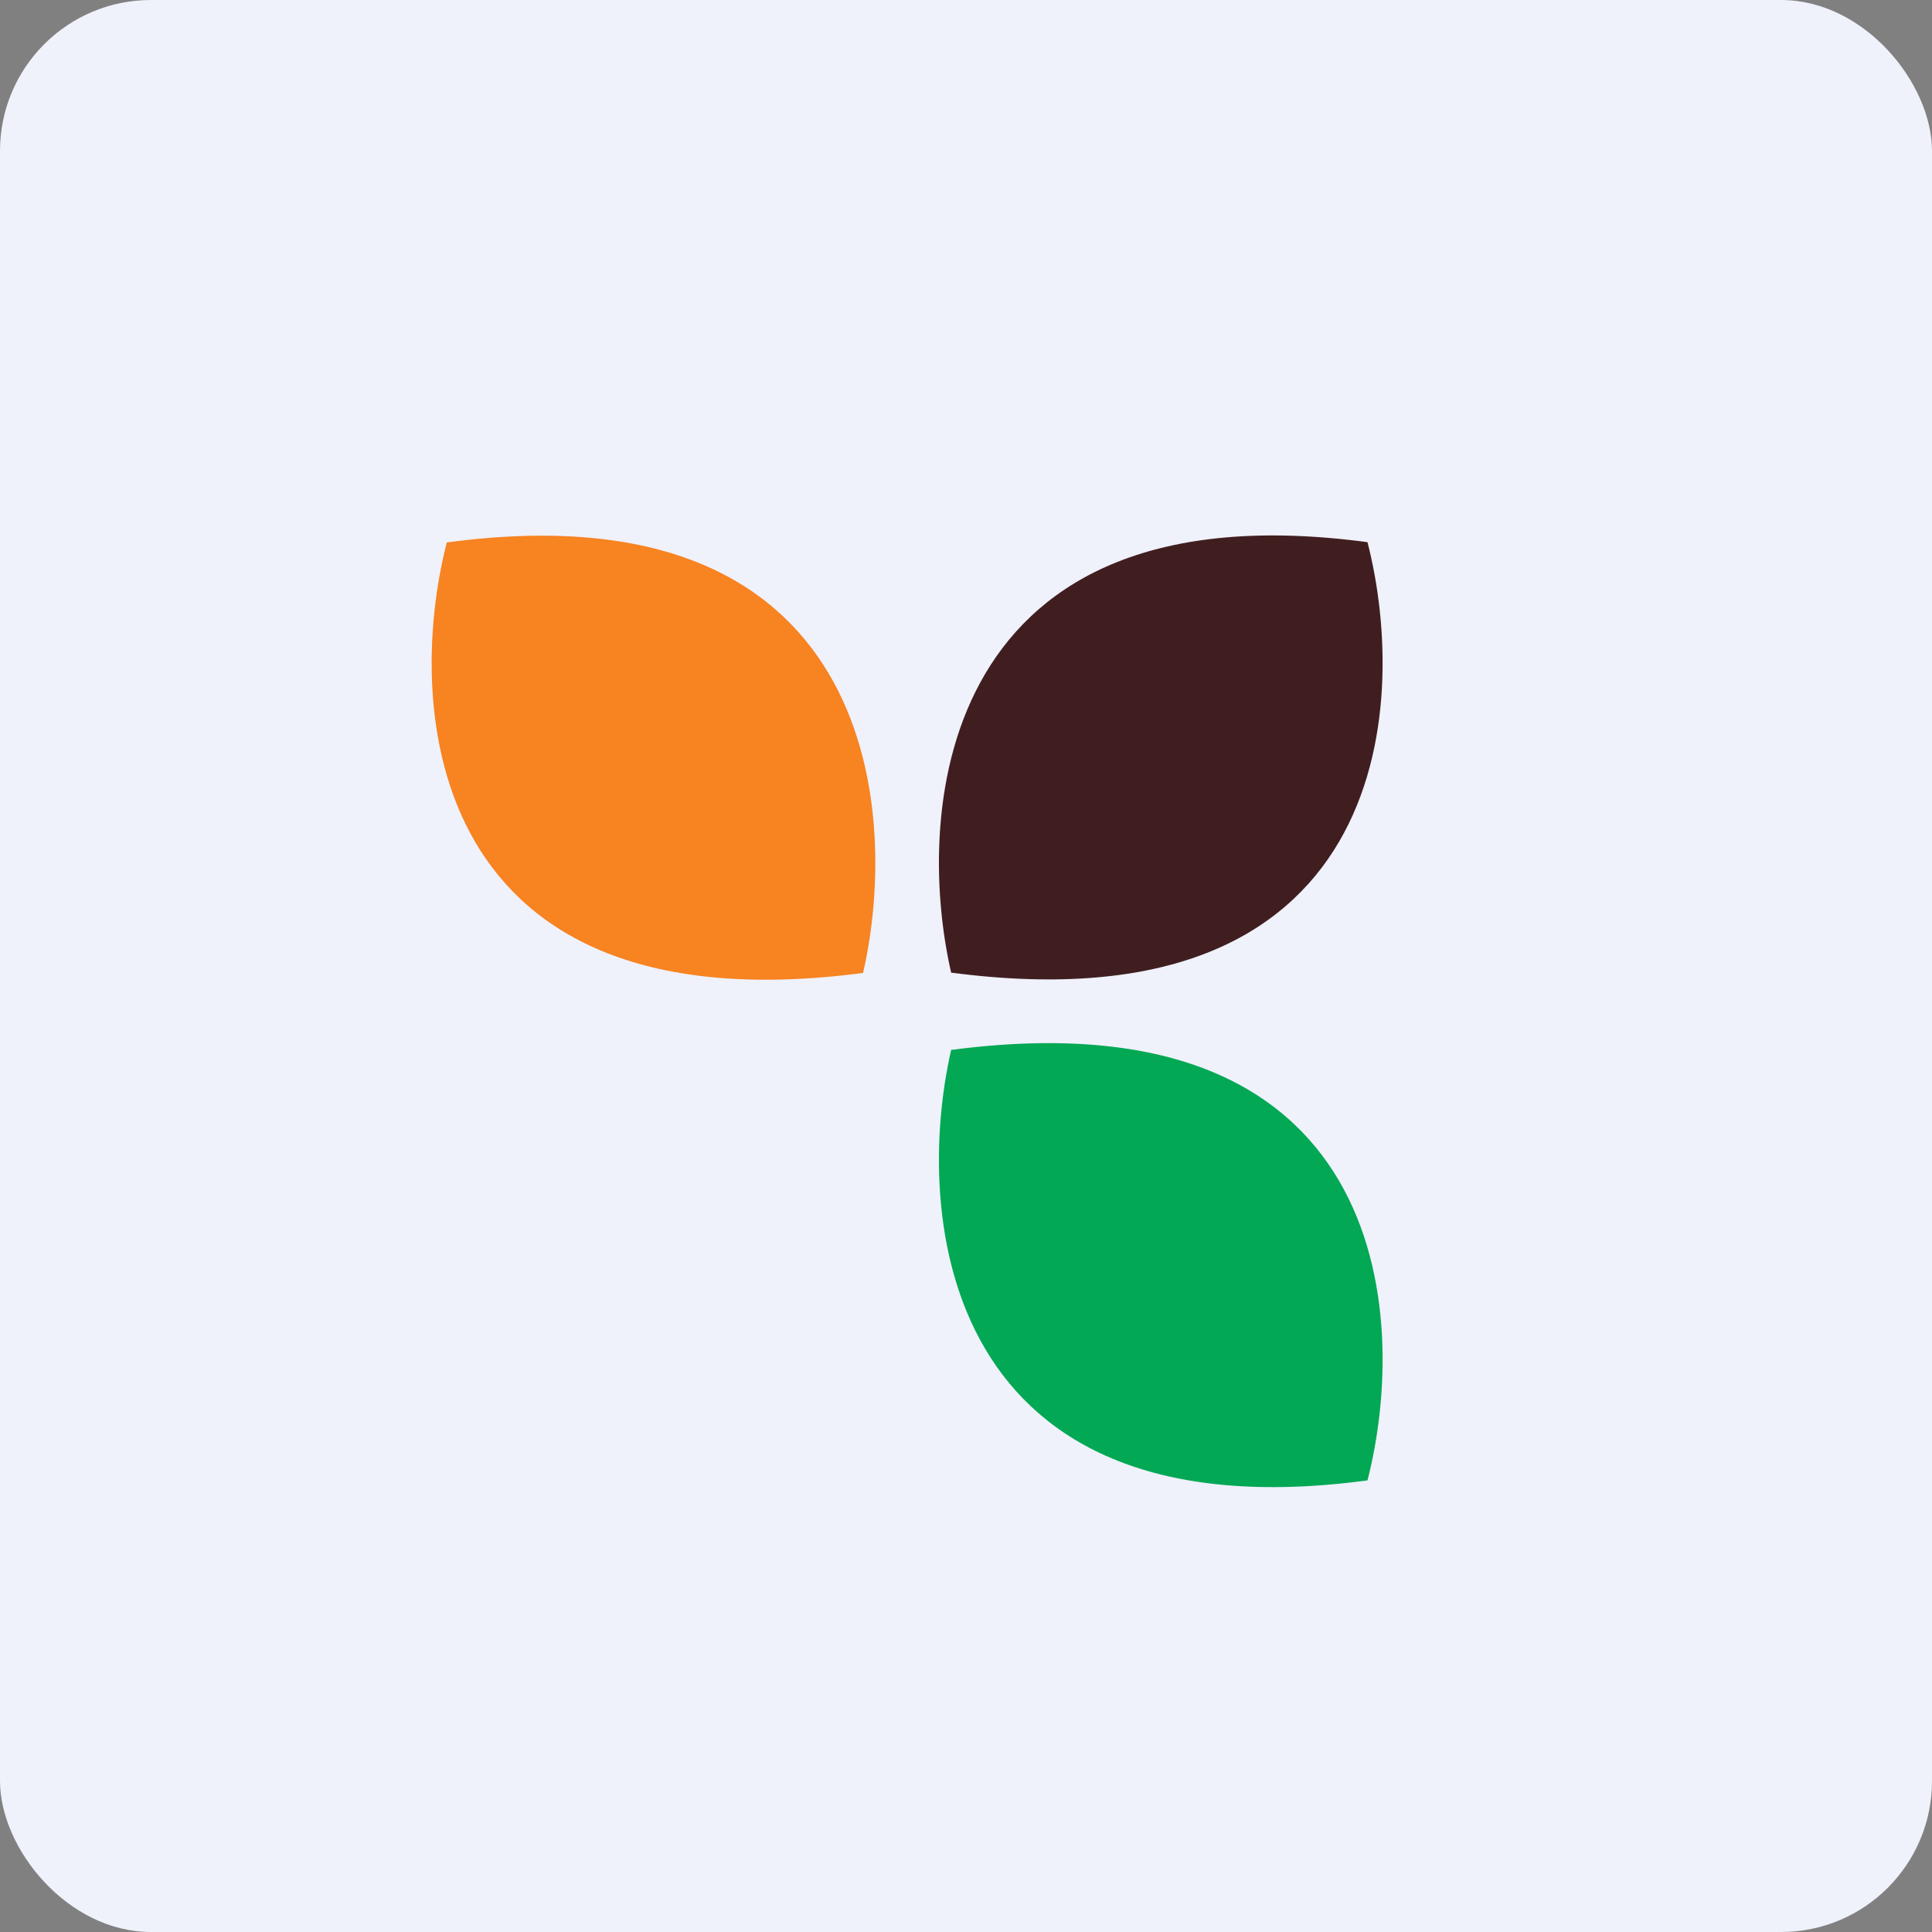<!-- by FastBull --><svg xmlns="http://www.w3.org/2000/svg" width="64" height="64" viewBox="0 0 64 64"><rect x="0" y="0" width="64" height="64" fill="#808080" stroke="none"/><rect x="0" y="0" width="64" height="64" rx="5" ry="5" fill="#eff1fb" /><path fill="#eff1fb" d="M 2.75,2 L 61.55,2 L 61.55,60.80 L 2.75,60.80 L 2.75,2" /><path d="M 31.51,32.23 C 30.24,26.68 31.21,16.07 45.30,17.96 C 46.72,23.50 45.97,34.12 31.51,32.22 L 31.51,32.23" fill="#401e1f" /><path d="M 31.51,34.77 C 30.24,40.33 31.21,50.93 45.30,49.04 C 46.72,43.50 45.97,32.88 31.51,34.78 L 31.51,34.77" fill="#02a854" /><path d="M 28.59,32.23 C 29.86,26.69 28.88,16.07 14.80,17.97 C 13.38,23.51 14.13,34.13 28.59,32.23" fill="#f78321" /></svg>